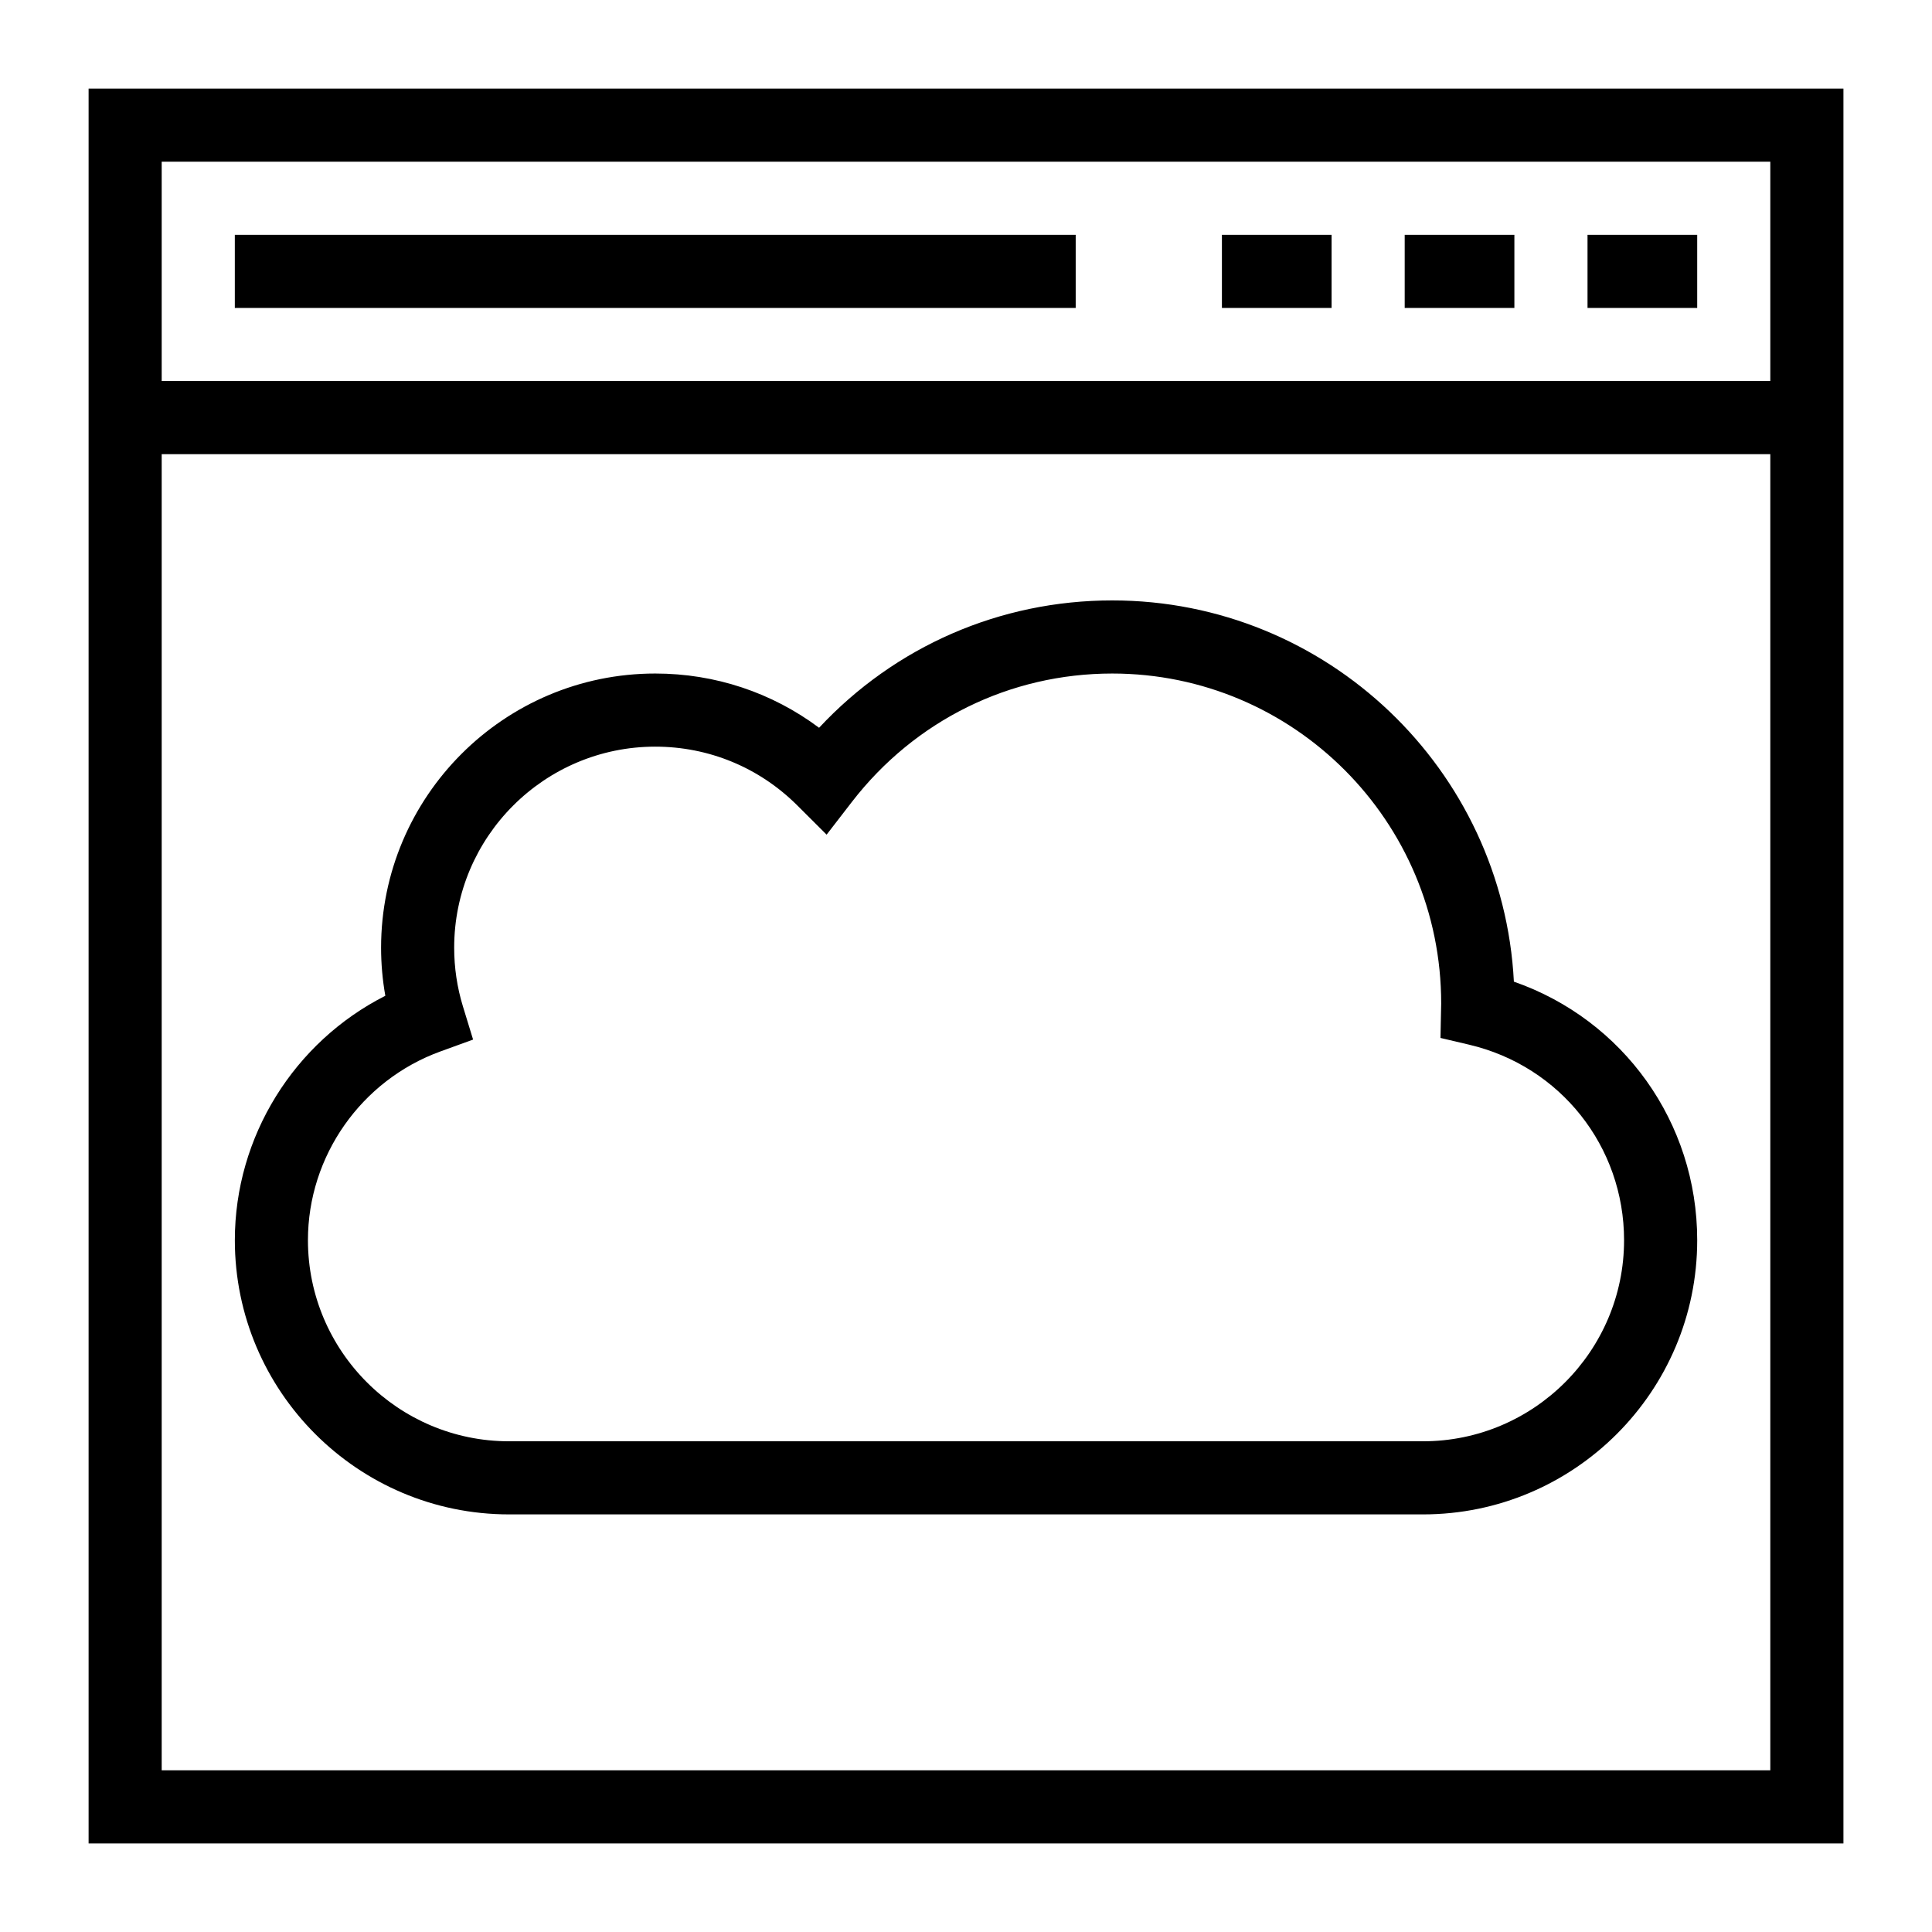 <?xml version="1.0" encoding="UTF-8"?>
<!-- Uploaded to: SVG Repo, www.svgrepo.com, Generator: SVG Repo Mixer Tools -->
<svg fill="#000000" width="800px" height="800px" version="1.1" viewBox="144 144 512 512" xmlns="http://www.w3.org/2000/svg">
 <g>
  <path d="m632.53 632.53h-465.05v-465.05h465.05zm-445.68-19.379h426.3v-426.3h-426.3z"/>
  <path d="m206.23 206.23h222.84v19.379h-222.84z"/>
  <path d="m177.16 244.98h445.68v19.379h-445.68z"/>
  <path d="m467.82 206.23h29.066v19.379h-29.066z"/>
  <path d="m516.26 206.23h29.066v19.379h-29.066z"/>
  <path d="m564.71 206.23h29.066v19.379h-29.066z"/>
  <path d="m521.11 545.33h-242.21c-40.07 0-72.664-32.594-72.664-72.664 0-27.484 15.715-52.531 39.879-64.773-0.746-4.199-1.125-8.453-1.125-12.738 0-40.07 32.594-72.664 72.664-72.664 15.848 0 30.93 5.047 43.41 14.375 20.125-21.566 47.922-33.75 77.699-33.75 56.91 0 103.54 44.828 106.43 101.03 28.961 10.086 48.582 37.258 48.582 68.52 0 40.07-32.594 72.664-72.664 72.664zm-203.46-203.46c-29.379 0-53.289 23.906-53.289 53.289 0 5.281 0.777 10.508 2.316 15.539l2.695 8.801-8.645 3.141c-21.004 7.629-35.121 27.734-35.121 50.027 0 29.383 23.91 53.289 53.289 53.289h242.21c29.379 0 53.289-23.906 53.289-53.289 0-24.824-16.879-46.129-41.055-51.812l-7.598-1.789 0.188-9.129c0.02-48.324-39.094-87.445-87.176-87.445-27.137 0-52.273 12.395-68.977 34l-6.715 8.699-7.785-7.762c-10.07-10.035-23.43-15.559-37.633-15.559z"/>
 </g>
</svg>